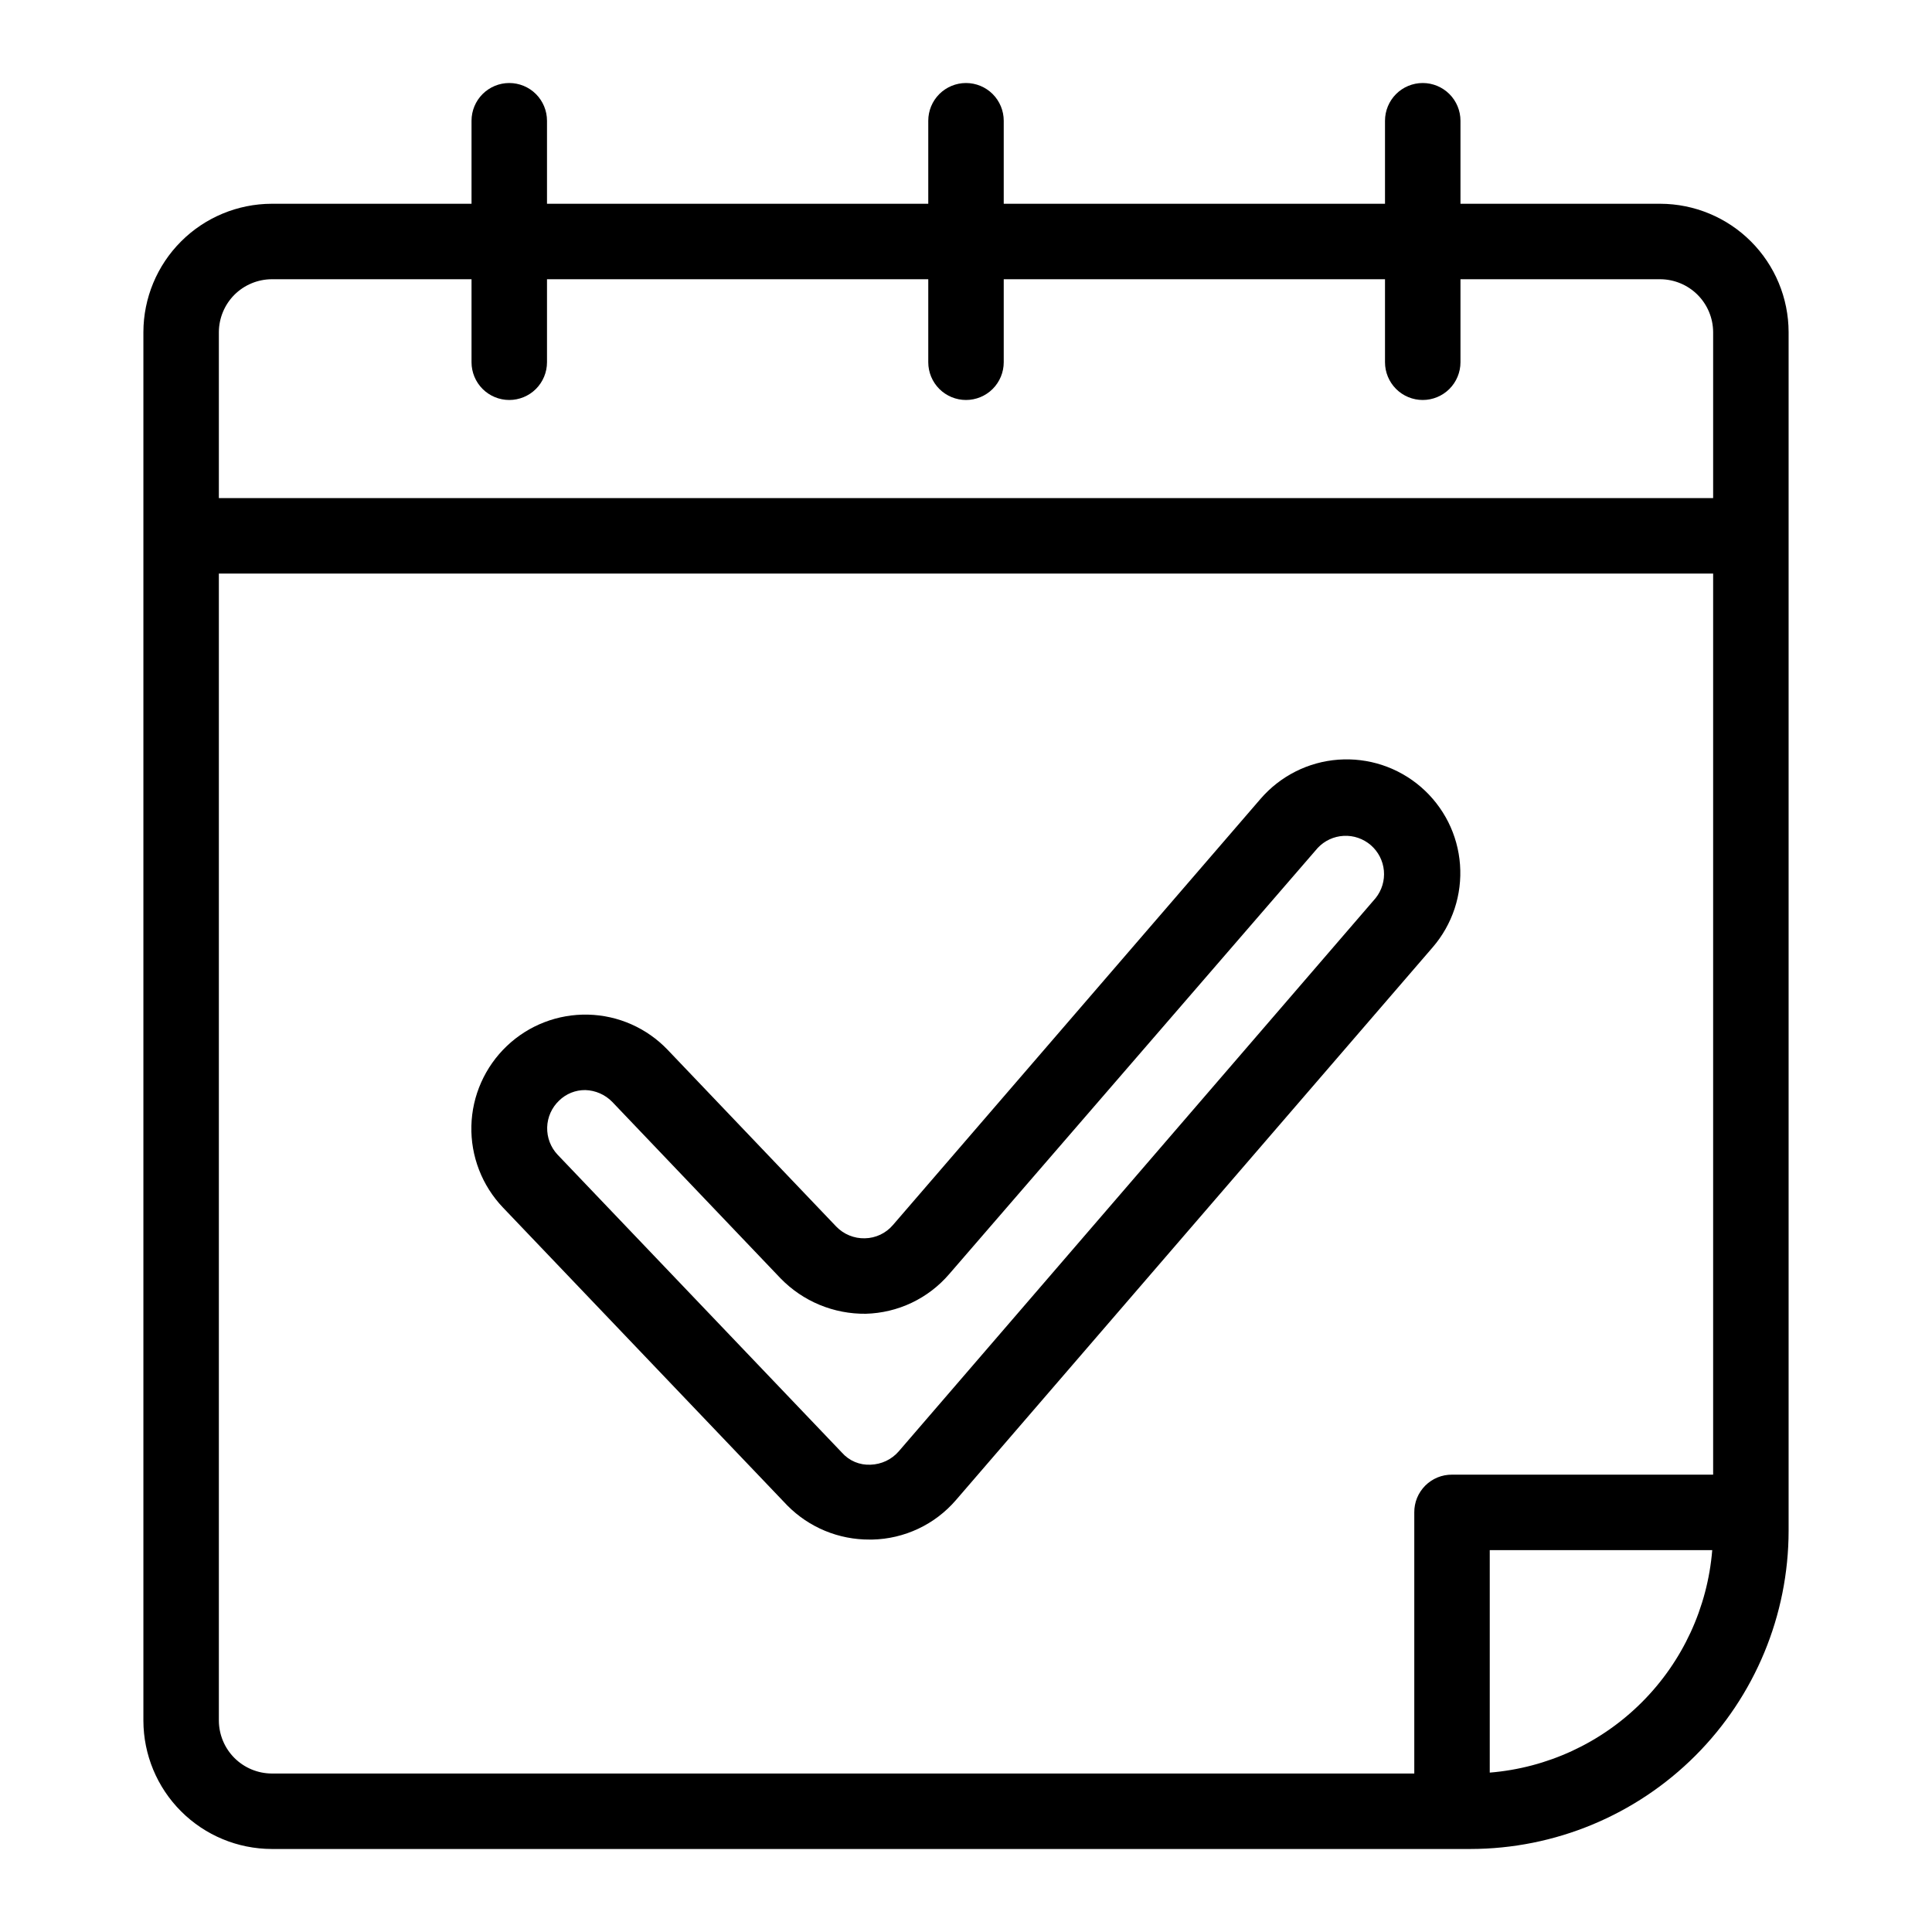 <?xml version="1.0" encoding="UTF-8" standalone="no"?> <svg xmlns="http://www.w3.org/2000/svg" width="64" height="64" viewBox="0 0 64 64" fill="none"><path d="M55 6.75H48.38V4C48.38 3.668 48.248 3.351 48.014 3.116C47.779 2.882 47.462 2.75 47.13 2.75C46.798 2.75 46.48 2.882 46.246 3.116C46.012 3.351 45.88 3.668 45.88 4V6.75H33.25V4C33.25 3.668 33.118 3.351 32.884 3.116C32.65 2.882 32.331 2.75 32 2.75C31.669 2.75 31.351 2.882 31.116 3.116C30.882 3.351 30.75 3.668 30.75 4V6.75H18.12V4C18.12 3.668 17.988 3.351 17.754 3.116C17.52 2.882 17.201 2.75 16.87 2.75C16.538 2.75 16.221 2.882 15.986 3.116C15.752 3.351 15.62 3.668 15.62 4V6.75H9C7.874 6.753 6.794 7.201 5.998 7.998C5.201 8.794 4.753 9.874 4.75 11V57C4.753 58.126 5.201 59.206 5.998 60.002C6.794 60.799 7.874 61.247 9 61.25H48.71C51.505 61.247 54.184 60.136 56.16 58.16C58.136 56.184 59.247 53.505 59.25 50.71V11C59.247 9.874 58.799 8.794 58.002 7.998C57.206 7.201 56.126 6.753 55 6.75V6.75ZM9 9.25H15.62V12C15.62 12.332 15.752 12.649 15.986 12.884C16.221 13.118 16.538 13.25 16.87 13.25C17.201 13.25 17.52 13.118 17.754 12.884C17.988 12.649 18.12 12.332 18.12 12V9.25H30.75V12C30.75 12.332 30.882 12.649 31.116 12.884C31.351 13.118 31.669 13.25 32 13.25C32.331 13.25 32.65 13.118 32.884 12.884C33.118 12.649 33.25 12.332 33.25 12V9.25H45.88V12C45.88 12.332 46.012 12.649 46.246 12.884C46.48 13.118 46.798 13.25 47.13 13.25C47.462 13.25 47.779 13.118 48.014 12.884C48.248 12.649 48.38 12.332 48.38 12V9.25H55C55.463 9.253 55.907 9.438 56.234 9.765C56.562 10.093 56.747 10.537 56.75 11V16.5H7.25V11C7.253 10.537 7.438 10.093 7.765 9.765C8.093 9.438 8.537 9.253 9 9.25V9.25ZM7.25 57V19H56.75V48.85H48.1C47.935 48.849 47.772 48.88 47.62 48.942C47.468 49.005 47.33 49.097 47.213 49.213C47.097 49.33 47.005 49.468 46.942 49.62C46.88 49.772 46.849 49.935 46.85 50.1V58.75H9C8.537 58.747 8.093 58.562 7.765 58.234C7.438 57.907 7.253 57.463 7.25 57V57ZM49.35 58.72V51.35H56.72C56.565 53.253 55.739 55.039 54.389 56.389C53.039 57.739 51.253 58.565 49.35 58.72V58.72Z" fill="black"></path><path d="M47.46 31.38C47.783 31.006 48.029 30.571 48.185 30.102C48.34 29.633 48.401 29.137 48.365 28.644C48.329 28.151 48.196 27.67 47.974 27.228C47.751 26.787 47.444 26.393 47.07 26.07C46.696 25.747 46.262 25.501 45.792 25.345C45.323 25.19 44.827 25.129 44.334 25.165C43.841 25.201 43.36 25.334 42.919 25.556C42.477 25.779 42.083 26.086 41.76 26.46L29.58 40.58C29.465 40.715 29.323 40.824 29.163 40.9C29.002 40.976 28.828 41.017 28.65 41.02C28.473 41.025 28.297 40.992 28.134 40.925C27.97 40.858 27.823 40.757 27.7 40.63L22.12 34.78C21.43 34.056 20.482 33.635 19.482 33.611C18.483 33.587 17.514 33.96 16.79 34.65C16.43 34.992 16.141 35.403 15.939 35.857C15.737 36.311 15.627 36.801 15.615 37.298C15.603 37.795 15.689 38.289 15.869 38.753C16.048 39.217 16.317 39.64 16.66 40L26.08 49.87C26.437 50.231 26.862 50.517 27.331 50.711C27.8 50.905 28.303 51.003 28.81 51H28.9C29.425 50.988 29.942 50.866 30.418 50.642C30.893 50.419 31.316 50.097 31.66 49.7L47.46 31.38ZM28.84 48.52C28.662 48.529 28.484 48.498 28.319 48.429C28.155 48.36 28.008 48.254 27.89 48.12L18.47 38.25C18.24 38.005 18.117 37.68 18.126 37.345C18.135 37.009 18.277 36.691 18.52 36.46C18.635 36.347 18.771 36.258 18.92 36.198C19.07 36.138 19.229 36.108 19.39 36.11C19.726 36.12 20.045 36.26 20.28 36.5L25.86 42.35C26.226 42.726 26.665 43.024 27.15 43.225C27.635 43.426 28.155 43.526 28.68 43.52C29.206 43.506 29.723 43.383 30.199 43.157C30.674 42.931 31.097 42.609 31.44 42.21L43.65 28.09C43.874 27.85 44.183 27.706 44.511 27.689C44.838 27.671 45.16 27.782 45.409 27.996C45.657 28.211 45.813 28.514 45.843 28.84C45.873 29.168 45.775 29.493 45.57 29.75L29.77 48.08C29.654 48.213 29.511 48.321 29.351 48.397C29.191 48.472 29.017 48.514 28.84 48.52Z" fill="black"></path></svg> 